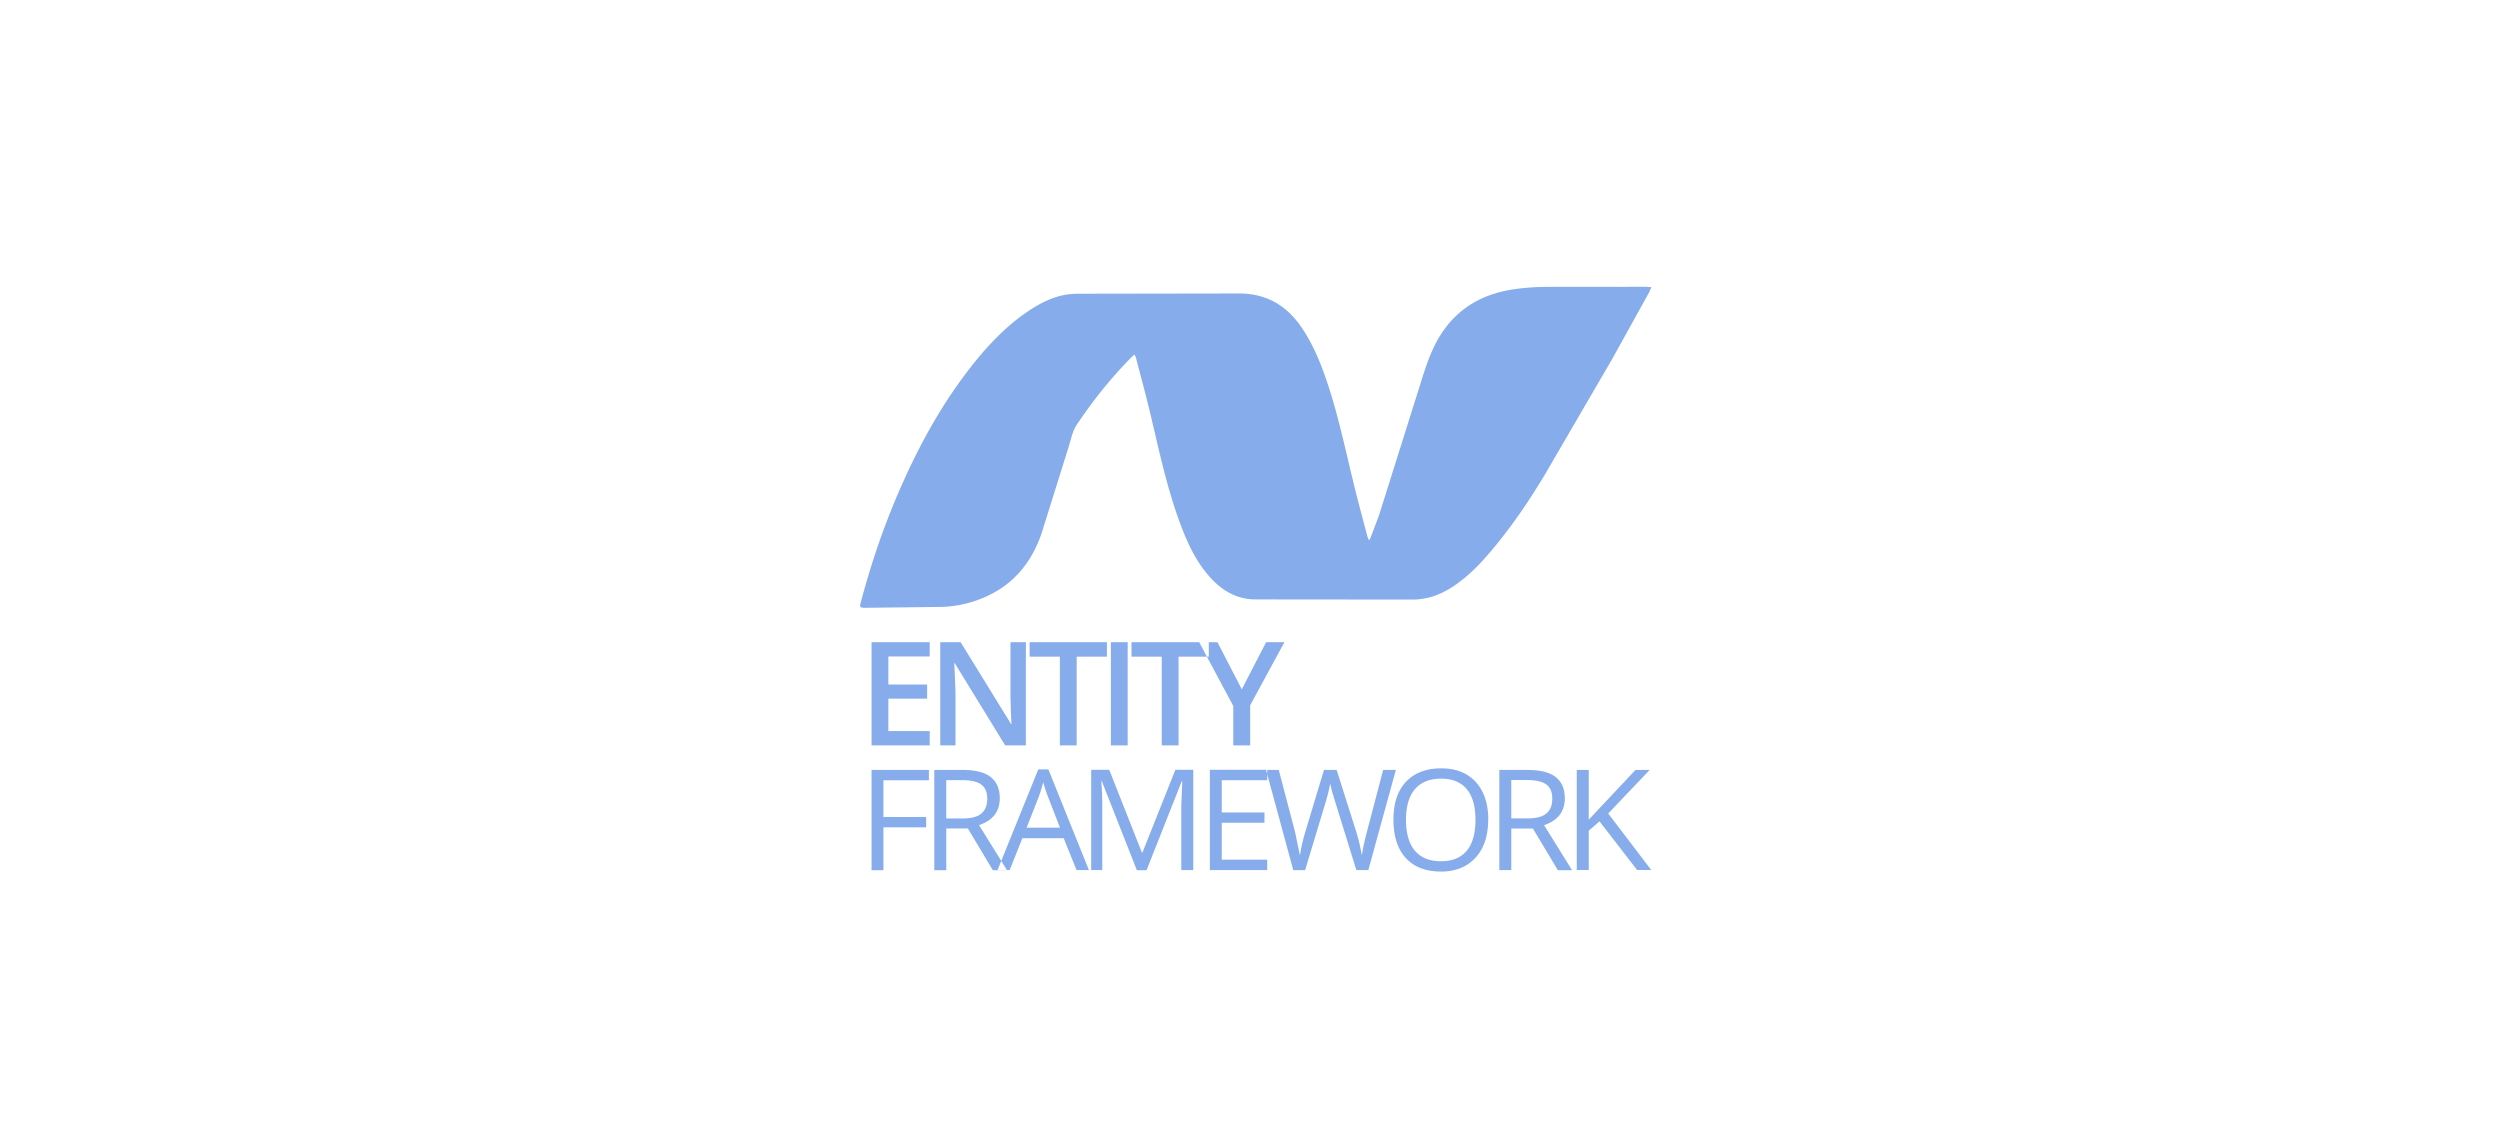 <svg xmlns="http://www.w3.org/2000/svg" width="218" height="100" fill="#86aceb" fill-rule="evenodd"><path d="M119.45 47.047l.784-2.064 3.74-11.88c.475-1.523.996-3.022 1.932-4.33 1.48-2.068 3.54-3.15 5.98-3.53a20.27 20.27 0 0 1 2.902-.226l8.686-.006c.154 0 .308.016.526.03l-.17.404-3.234 5.837-5.843 10.035c-1.275 2.13-2.657 4.193-4.225 6.12-1.157 1.42-2.375 2.78-3.927 3.775-1.058.68-2.188 1.076-3.47 1.07l-13.65-.013c-1.353-.002-2.5-.525-3.493-1.45-1.4-1.328-2.25-3.018-2.938-4.8-1.255-3.253-1.958-6.664-2.765-10.044-.378-1.582-.808-3.153-1.217-4.727-.026-.102-.078-.197-.137-.344l-.317.302c-1.774 1.788-3.337 3.76-4.735 5.853-.38.57-.5 1.324-.722 2.002l-2.343 7.478c-.814 2.36-2.268 4.24-4.544 5.35-1.33.65-2.75 1-4.226 1.034L75.482 53c-.523.005-.547-.038-.4-.552.938-3.534 2.127-6.978 3.616-10.3 1.536-3.44 3.344-6.718 5.623-9.712 1.552-2.04 3.265-3.92 5.4-5.343 1.088-.72 2.244-1.3 3.56-1.44a5.72 5.72 0 0 1 .653-.04l13.978-.022c2.5-.036 4.308 1.034 5.663 3.075.843 1.27 1.445 2.655 1.953 4.086 1.023 2.887 1.66 5.88 2.377 8.853.4 1.7.87 3.4 1.307 5.085.033.127.086.25.13.372l.1-.003zM81.07 65H76v-9h5.07v1.244h-3.605v2.45h3.38v1.23h-3.38v2.826h3.605V65zm8.38 0h-1.797l-4.4-7.172h-.05l.03.4.086 2.093V65h-1.33v-9h1.778l4.396 7.135h.037l-.05-1.03-.037-1.388V56h1.343v9zm4.436 0H92.42v-7.738h-2.637V56h6.74v1.262h-2.637V65zm2.983 0v-9h1.465v9H96.87zm5.9 0h-1.465v-7.738h-2.637V56h6.74v1.262h-2.637V65zm5.515-4.894L110.406 56H112l-2.986 5.5V65h-1.472v-3.44L104.568 56h1.594l2.122 4.106zM77.045 75.88H76v-8.743h5v.903h-3.966v3.2h3.726v.903h-3.726v3.738zm5.47-3.636v3.636H81.47v-8.743h2.466c1.103 0 1.917.205 2.444.616s.8 1.03.8 1.854c0 1.156-.603 1.938-1.808 2.344l2.44 3.93h-1.236L84.4 72.245h-1.875zm0-.873h1.433c.738 0 1.28-.143 1.623-.428s.516-.713.516-1.283c0-.578-.175-.995-.526-1.25s-.913-.383-1.688-.383h-1.36v3.343zm11.36 4.5l-1.12-2.78H89.15l-1.107 2.78h-1.058l3.554-8.78h.88l3.535 8.78h-1.082zm-1.445-3.696l-1.045-2.7c-.135-.343-.275-.763-.418-1.262-.1.383-.22.803-.387 1.262l-1.058 2.7h2.908zm6.7 3.696l-3.05-7.75h-.05a23.94 23.94 0 0 1 .086 2.189v5.56h-.965v-8.743h1.574l2.847 7.212h.05l2.87-7.212h1.562v8.743h-1.045v-5.633l.086-2.105h-.05L99.98 75.88h-.842zm11.37 0h-5v-8.743h5v.903h-3.966v2.817h3.726v.897h-3.726v3.217h3.966v.9zm8.807 0h-1.033l-1.814-5.854-.3-.98-.166-.712a15.29 15.29 0 0 1-.43 1.728l-1.758 5.82h-1.033L110.4 67.14h1.107l1.42 5.4.43 2.057a14.51 14.51 0 0 1 .492-2.141l1.6-5.316h1.107l1.7 5.364a15.93 15.93 0 0 1 .498 2.093c.078-.566.225-1.256.443-2.07l1.414-5.388h1.107l-2.404 8.743zm10.46-4.383c0 1.4-.364 2.5-1.1 3.3S126.95 76 125.653 76c-1.324 0-2.346-.394-3.065-1.18s-1.08-1.9-1.08-3.334c0-1.423.36-2.527 1.082-3.3S124.338 67 125.666 67c1.3 0 2.3.4 3.025 1.196s1.088 1.898 1.088 3.3zm-7.163 0c0 1.184.26 2.082.778 2.694s1.272.918 2.26.918c.996 0 1.748-.305 2.257-.915s.762-1.5.762-2.697c0-1.176-.253-2.068-.76-2.676s-1.255-.912-2.247-.912-1.753.306-2.272.918-.778 1.502-.778 2.67zm9.182.748v3.636h-1.045V67.14h2.466c1.103 0 1.917.205 2.444.616s.8 1.03.8 1.854c0 1.156-.603 1.938-1.808 2.344l2.44 3.93h-1.236l-2.177-3.636h-1.88zm0-.873h1.433c.738 0 1.28-.143 1.623-.428s.516-.713.516-1.283c0-.578-.175-.995-.526-1.25s-.913-.383-1.688-.383h-1.36v3.343zm12.2 4.5h-1.23l-3.277-4.24-.94.813v3.427h-1.045V67.14h1.045v4.336l4.076-4.336h1.236l-3.615 3.797L144 75.88z"/></svg>